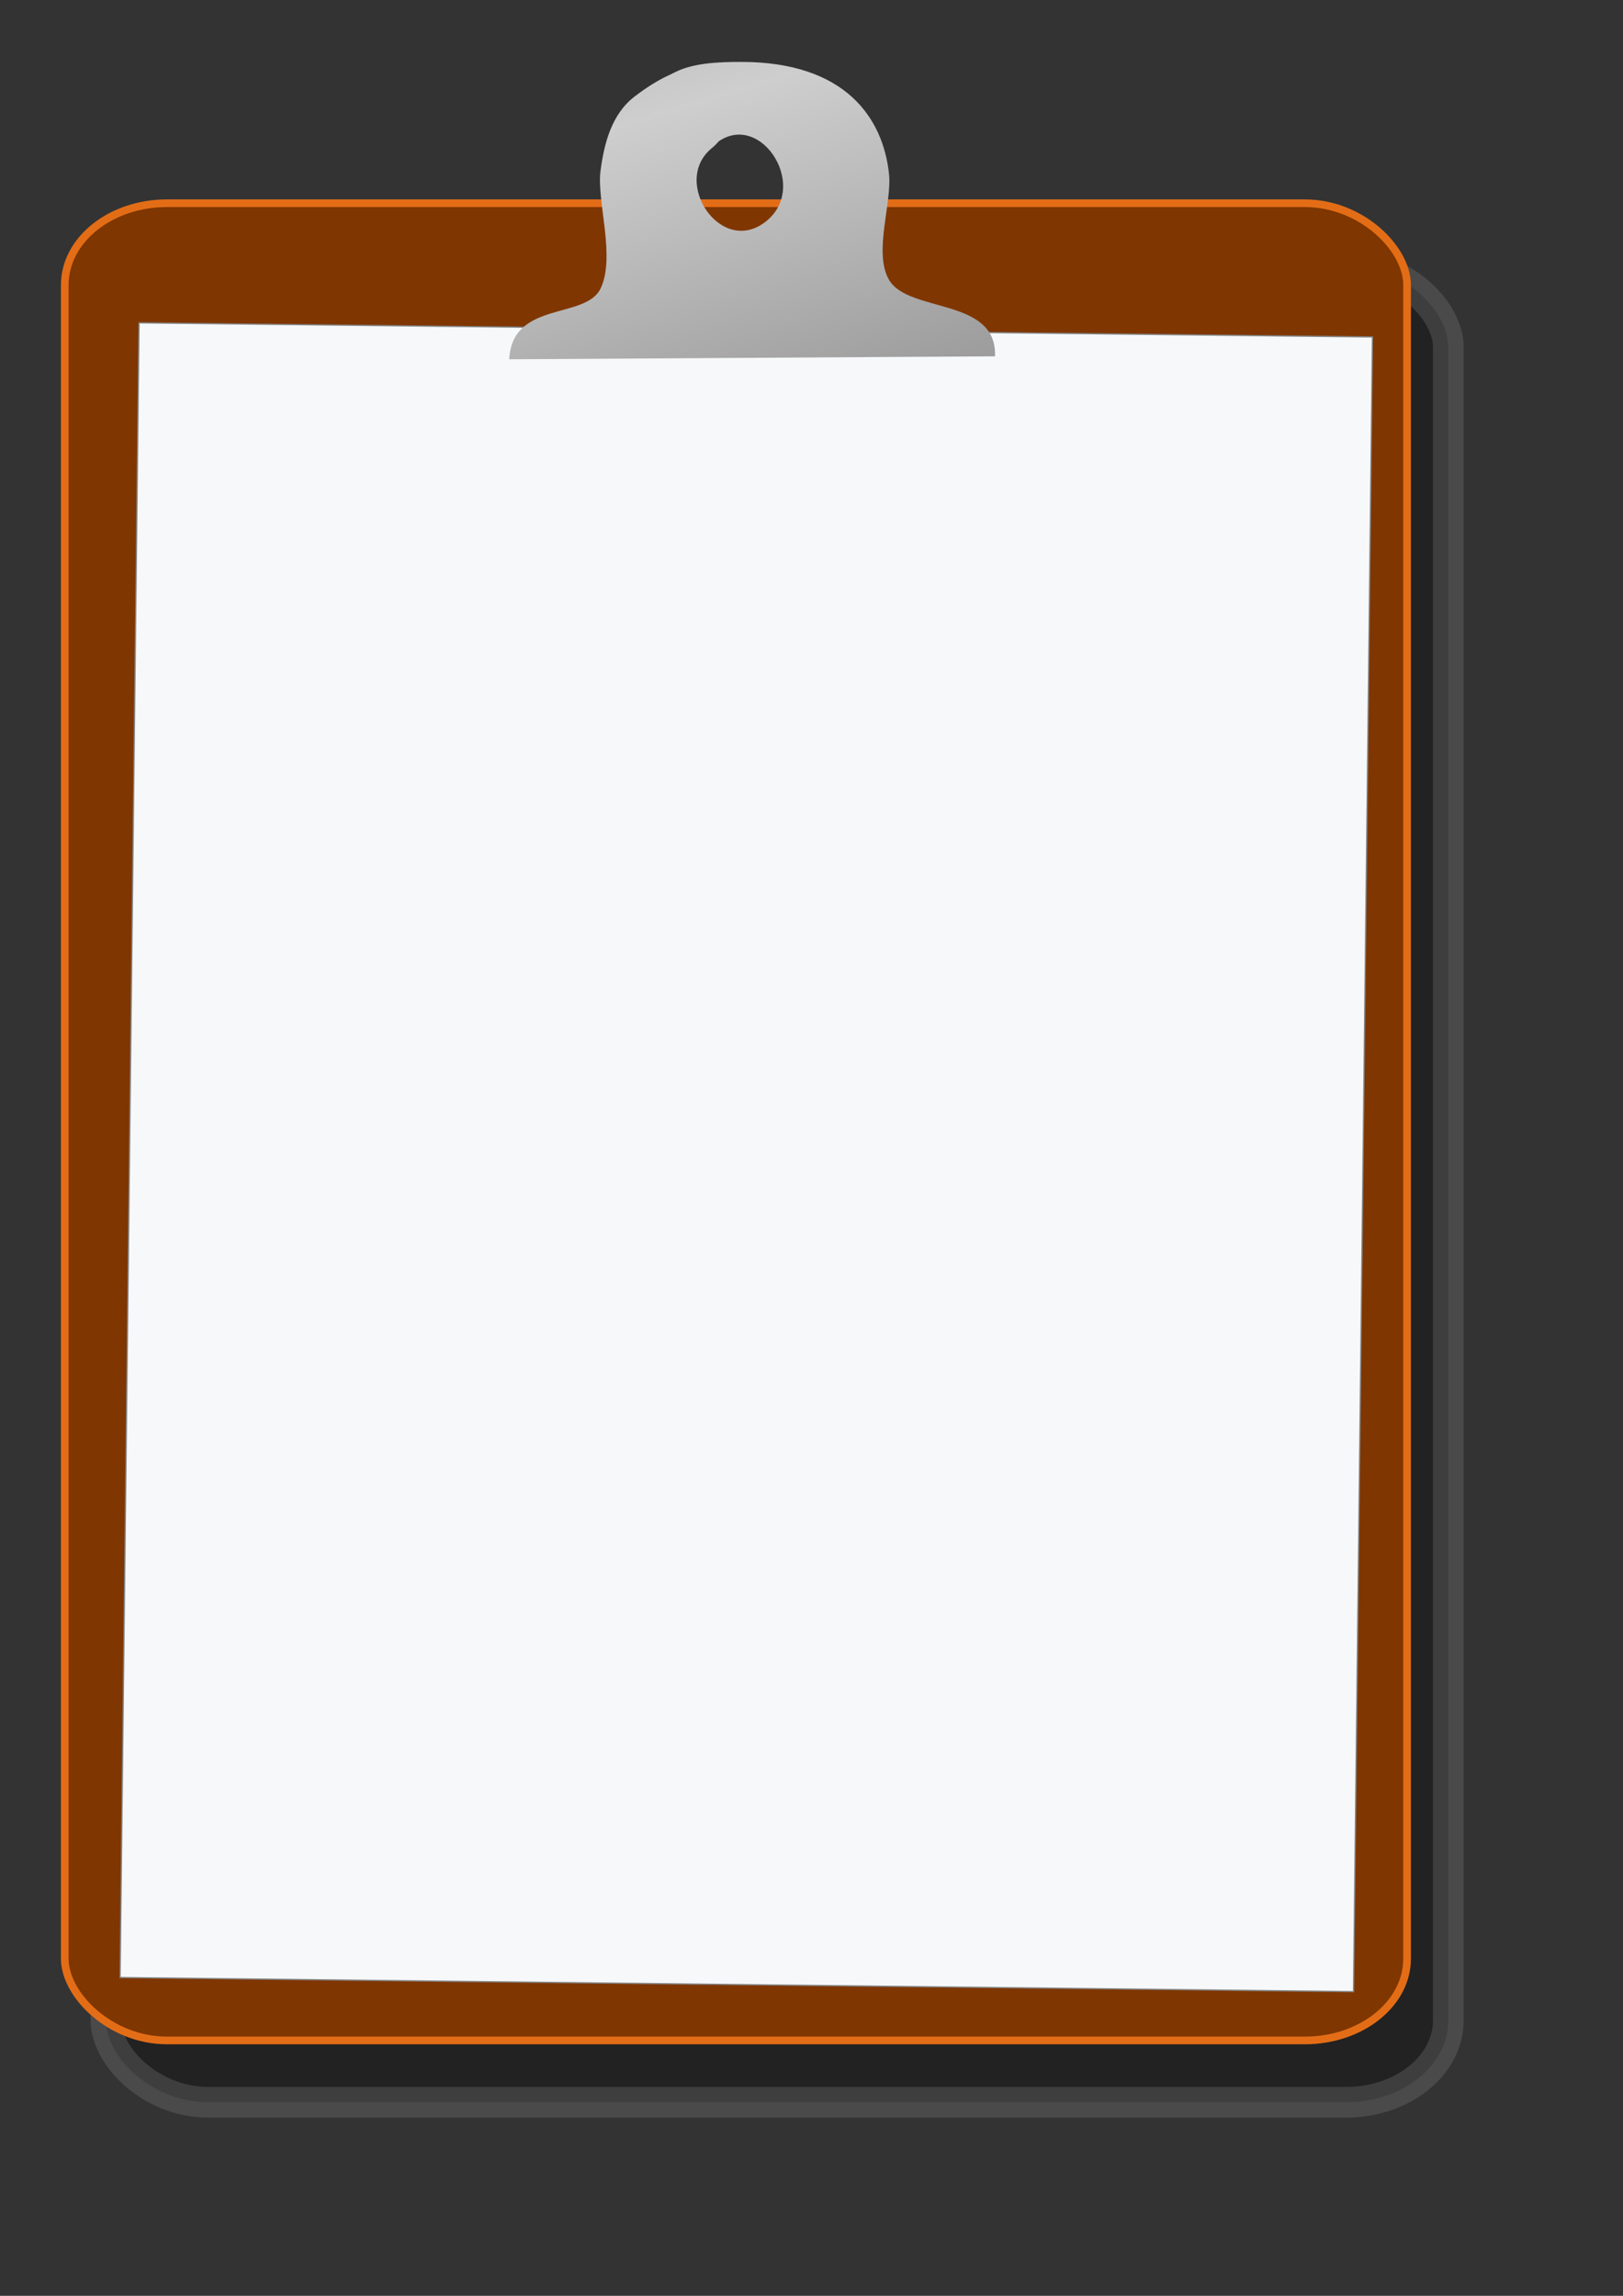 <?xml version="1.0" encoding="UTF-8" standalone="no"?>
<!DOCTYPE svg PUBLIC "-//W3C//DTD SVG 1.0//EN" "http://www.w3.org/TR/2001/REC-SVG-20010904/DTD/svg10.dtd">
<!-- Created with Inkscape (http://www.inkscape.org/) -->
<svg xmlns="http://www.w3.org/2000/svg" xmlns:cc="http://web.resource.org/cc/" xmlns:dc="http://purl.org/dc/elements/1.1/" xmlns:inkscape="http://www.inkscape.org/namespaces/inkscape" xmlns:rdf="http://www.w3.org/1999/02/22-rdf-syntax-ns#" xmlns:sodipodi="http://sodipodi.sourceforge.net/DTD/sodipodi-0.dtd" xmlns:xlink="http://www.w3.org/1999/xlink" xmlns:svg="http://www.w3.org/2000/svg" height="297mm" id="svg1" inkscape:version="0.39cvs" sodipodi:docbase="/root/img/download" sodipodi:docname="clipboard.svg" sodipodi:version="0.32" width="210mm">
  <rect width="100%" height="100%" fill="#333333" stroke="none"/>
  <defs id="defs3">
    <linearGradient id="linearGradient1535">
      <stop id="stop1536" offset="0" style="stop-color:#8a8a8a;stop-opacity:1;"/>
      <stop id="stop1537" offset="1" style="stop-color:#cecece;stop-opacity:1;"/>
    </linearGradient>
    <linearGradient id="linearGradient1538" inkscape:collect="always" spreadMethod="reflect" x1="0.769" x2="0.252" xlink:href="#linearGradient1535" y1="1.466" y2="0.299"/>
  </defs>
  <sodipodi:namedview bordercolor="#666666" borderopacity="1.0" id="base" inkscape:cx="669.60291" inkscape:cy="380.12624" inkscape:pageopacity="0.0" inkscape:pageshadow="2" inkscape:window-height="833" inkscape:window-width="1051" inkscape:window-x="111" inkscape:window-y="36" inkscape:zoom="0.61399264" pagecolor="#ffffff"/>
  <g id="g1539">
    <rect height="898.29" id="rect1531" rx="50" ry="40" style="fill:#121212;fill-opacity:0.502;fill-rule:evenodd;stroke:#808080;stroke-width:15;stroke-linecap:round;stroke-linejoin:round;stroke-miterlimit:4;stroke-opacity:0.31;stroke-dasharray:none;" width="656.442" x="51.824" y="129.6"/>
    <rect height="898.29" id="rect909" rx="50" ry="40" style="fill:#7f3600;fill-opacity:1;fill-rule:evenodd;stroke:#e36d16;stroke-width:3.75;stroke-linecap:round;stroke-linejoin:round;stroke-opacity:1;stroke-miterlimit:4;stroke-dasharray:none;" width="656.442" x="31.67" y="99.369"/>
    <rect height="809.036" id="rect1532" style="fill:#fafcff;fill-opacity:0.977;fill-rule:evenodd;stroke:#858585;stroke-width:0.625;stroke-linecap:butt;stroke-linejoin:miter;stroke-miterlimit:4;stroke-opacity:1;" transform="matrix(1,1.145165e-2,-1.145165e-2,1,0,0)" width="603.178" x="69.796" y="157.054"/>
    <path d="M 249.045,175.666 L 486.574,174.226 C 487.728,145.306 444.29,153.229 434.749,136.798 C 427.015,123.477 436.294,99.351 434.749,84.973 C 433.295,71.431 428.023,57.787 416.753,47.512 C 411.119,42.375 403.985,38.08 395.078,35.062 C 386.172,32.043 375.494,30.301 362.771,30.27 C 350.054,30.238 339.234,31.037 331.002,34.883 C 275.807,60.706 324.335,94.013 348.682,71.373 C 370.121,51.436 396.611,90.268 374.84,108.046 C 352.859,125.996 327.994,88.943 348.017,72.509 C 369.002,55.286 358.696,10.349 310.447,47.105 C 298.88,55.922 295.406,70.534 293.672,83.534 C 291.712,98.224 301.184,125.607 293.672,141.116 C 286.309,156.318 250.387,146.989 249.045,175.666 z " id="path1534" sodipodi:nodetypes="ccssszzszzzsssc" style="fill:url(#linearGradient1538);fill-opacity:1;fill-rule:nonzero;stroke:none;stroke-width:1pt;stroke-linecap:butt;stroke-linejoin:miter;stroke-opacity:1;"/>
  </g>
</svg>

